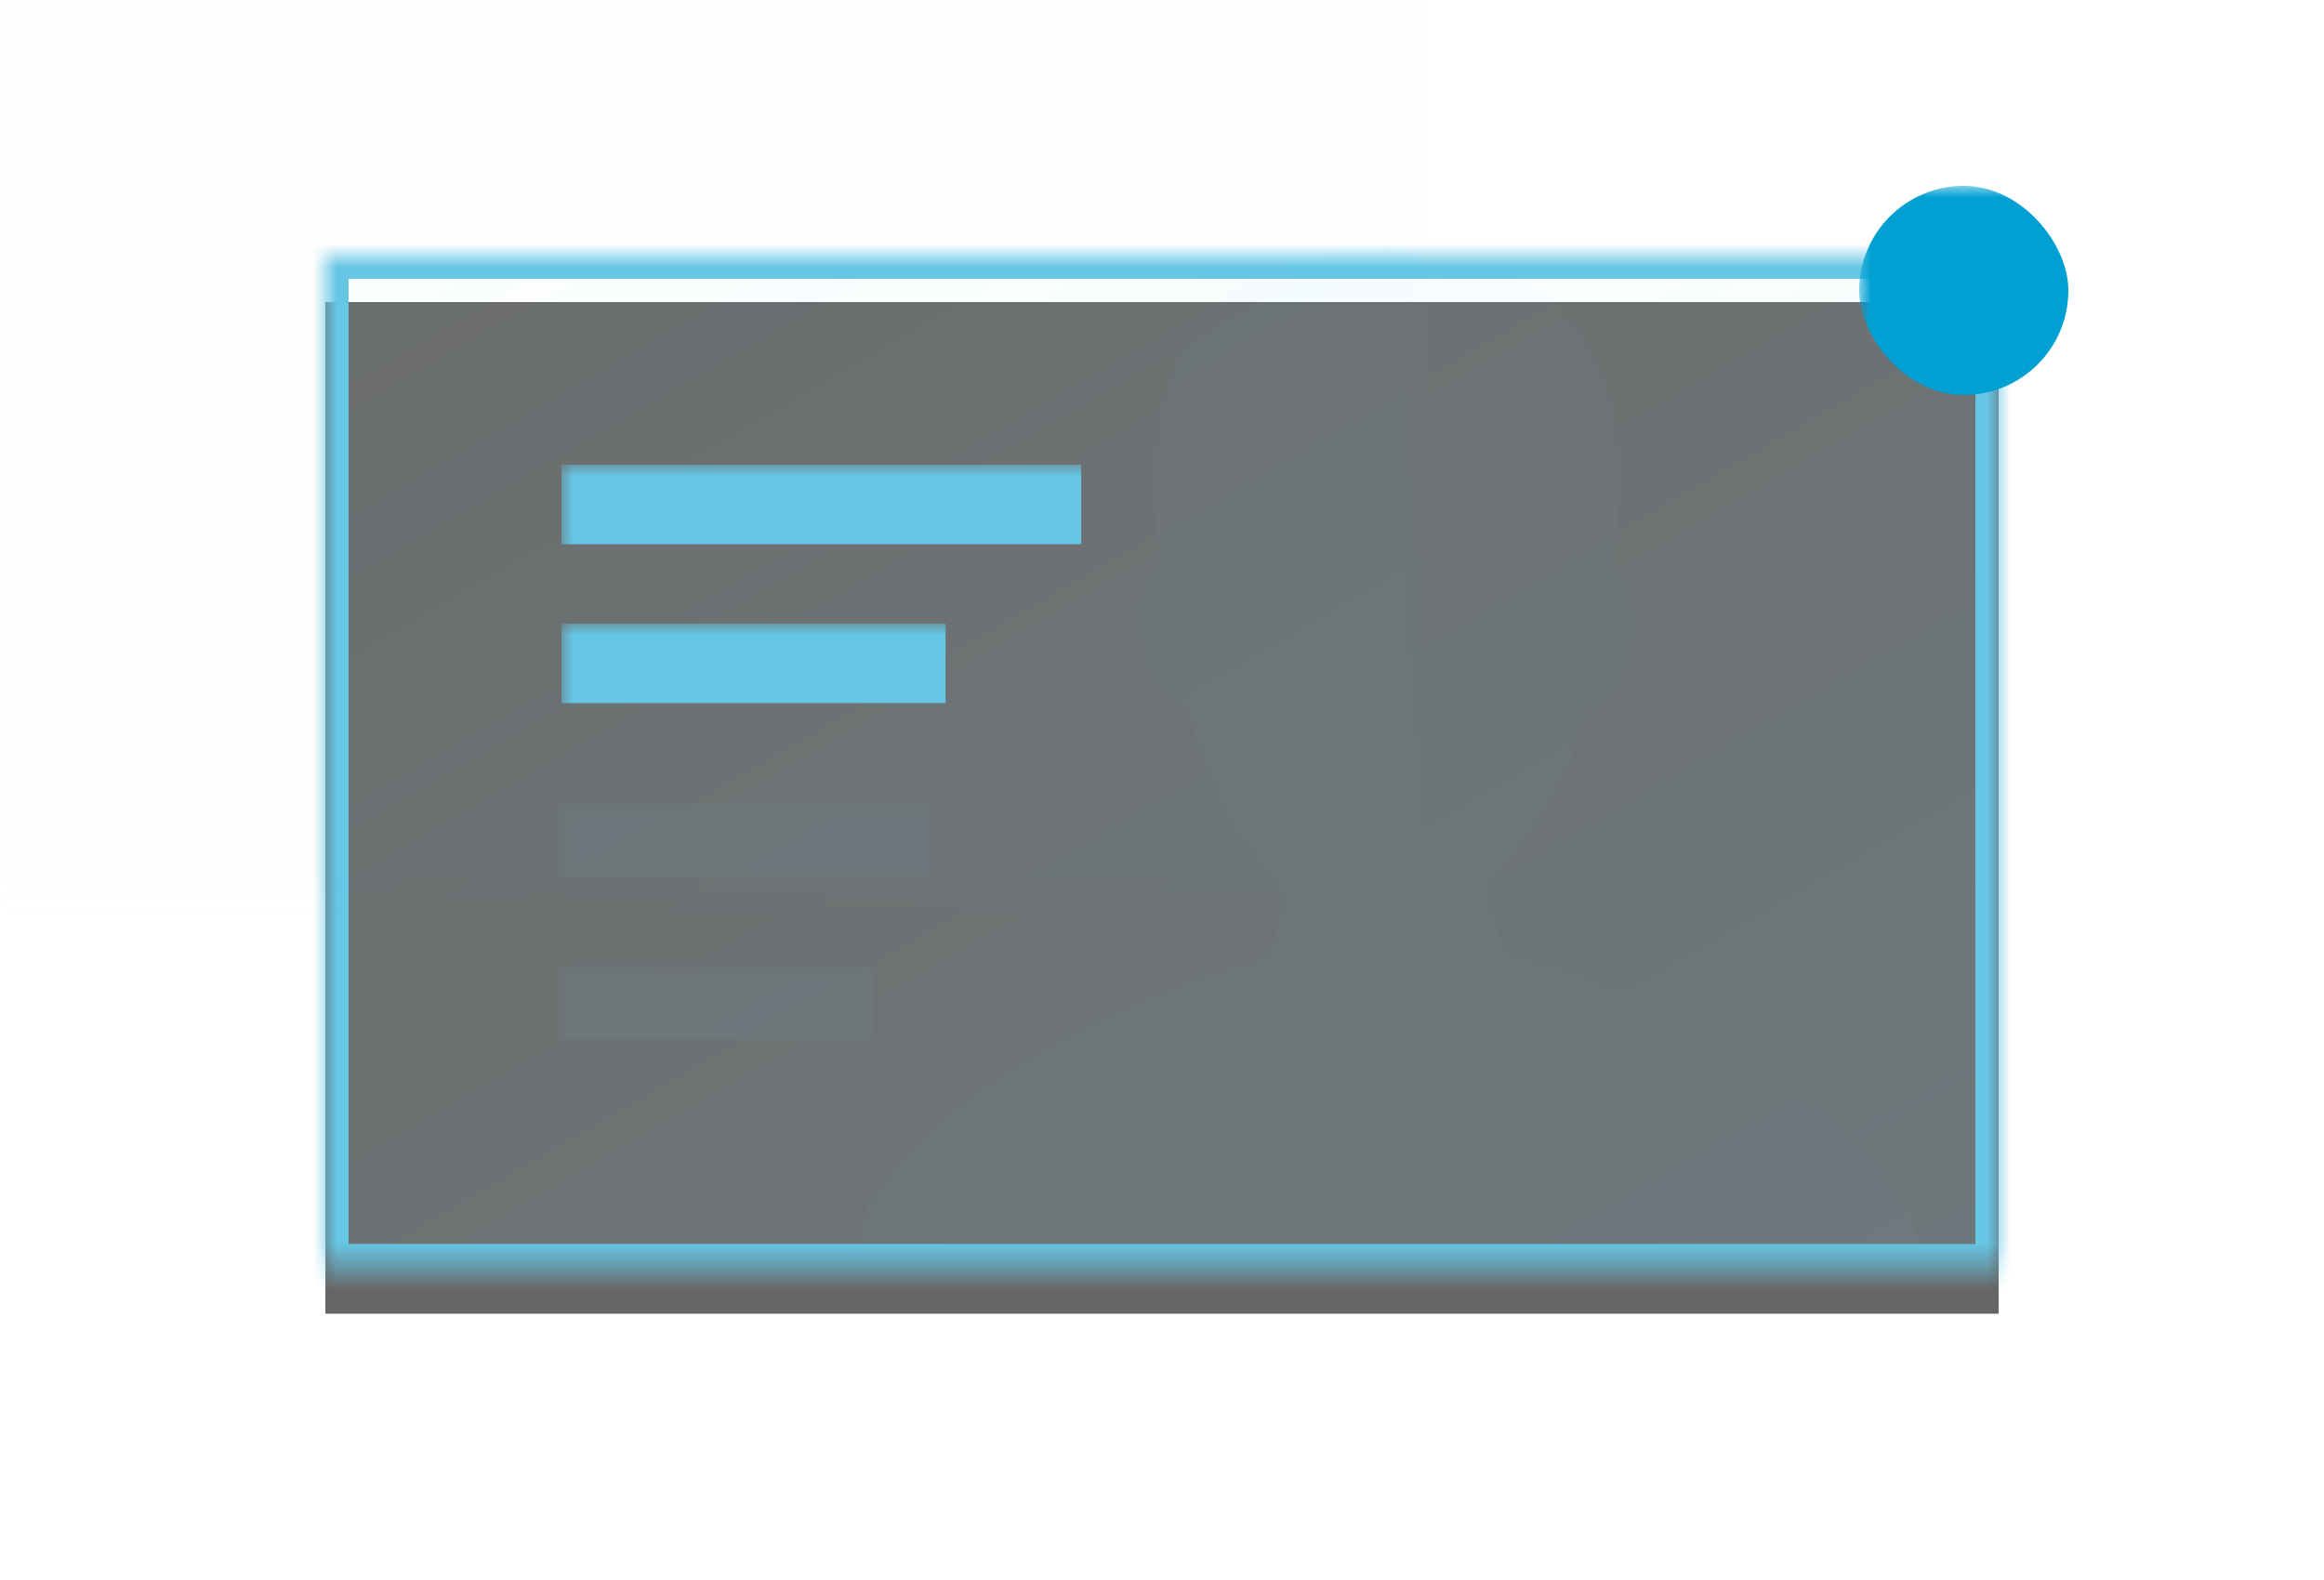 <?xml version="1.0" encoding="UTF-8" standalone="no"?>
<svg width="100px" height="68px" viewBox="0 0 100 68" version="1.1" xmlns="http://www.w3.org/2000/svg" xmlns:xlink="http://www.w3.org/1999/xlink">
    <!-- Generator: Sketch 3.8.1 (29687) - http://www.bohemiancoding.com/sketch -->
    <title>lightbox</title>
    <desc>Created with Sketch.</desc>
    <defs>
        <rect id="path-1" x="0" y="0" width="100" height="68"></rect>
        <linearGradient x1="0%" y1="0%" x2="106.266%" y2="109.896%" id="linearGradient-3">
            <stop stop-color="#C8EAF4" stop-opacity="0.208" offset="0%"></stop>
            <stop stop-color="#3DD0FF" offset="100%"></stop>
        </linearGradient>
        <rect id="path-4" x="0" y="0" width="72" height="43.539"></rect>
        <filter x="-50%" y="-50%" width="200%" height="200%" filterUnits="objectBoundingBox" id="filter-6">
            <feOffset dx="0" dy="2" in="SourceAlpha" result="shadowOffsetOuter1"></feOffset>
            <feGaussianBlur stdDeviation="2" in="shadowOffsetOuter1" result="shadowBlurOuter1"></feGaussianBlur>
            <feComposite in="shadowBlurOuter1" in2="SourceAlpha" operator="out" result="shadowBlurOuter1"></feComposite>
            <feColorMatrix values="0 0 0 0 0   0 0 0 0 0   0 0 0 0 0  0 0 0 0.126 0" type="matrix" in="shadowBlurOuter1"></feColorMatrix>
        </filter>
        <mask id="mask-7" maskContentUnits="userSpaceOnUse" maskUnits="objectBoundingBox" x="0" y="0" width="72" height="43.539" fill="white">
            <use xlink:href="#path-4"></use>
        </mask>
    </defs>
    <g id="Elements" stroke="none" stroke-width="1" fill="none" fill-rule="evenodd">
        <g id="lightbox">
            <mask id="mask-2" fill="white">
                <use xlink:href="#path-1"></use>
            </mask>
            <use id="BG" fill="#FFFFFF" xlink:href="#path-1"></use>
            <g id="headline" opacity="0.6" mask="url(#mask-2)">
                <g transform="translate(14, 11)" id="Group-2">
                    <g>
                        <mask id="mask-5" fill="white">
                            <use xlink:href="#path-4"></use>
                        </mask>
                        <g id="Rectangle-486-Copy">
                            <use fill="black" fill-opacity="1" filter="url(#filter-6)" xlink:href="#path-4"></use>
                            <use stroke="#00A0D2" mask="url(#mask-7)" stroke-width="2" fill-opacity="0.15" fill="url(#linearGradient-3)" fill-rule="evenodd" xlink:href="#path-4"></use>
                        </g>
                        <g id="headline" mask="url(#mask-5)">
                            <g transform="translate(29, -11)"></g>
                        </g>
                        <rect id="Rectangle-486-Copy" fill="#00A0D2" opacity="0.142" mask="url(#mask-5)" x="-25" y="-16" width="120" height="82"></rect>
                        <path d="M50.182,27.074 C50.182,27.074 53.505,23.833 54.229,19.474 C56.177,19.474 57.38,14.84 55.432,13.21 C55.514,11.495 57.935,-0.26 45.669,-0.26 C33.403,-0.26 35.824,11.495 35.906,13.21 C33.958,14.84 35.162,19.474 37.109,19.474 C37.833,23.833 41.158,27.074 41.158,27.074 C41.158,27.074 41.131,30.138 40.001,30.315 C36.357,30.886 22.752,36.797 22.752,43.279 L68.586,43.279 C68.586,36.797 54.981,30.886 51.339,30.315 C50.209,30.138 50.182,27.074 50.182,27.074 Z" id="Shape-Copy-6" fill="#00A0D2" opacity="0.142" mask="url(#mask-5)"></path>
                        <rect id="Rectangle-167-Copy-16" fill="#00A0D2" mask="url(#mask-5)" x="10.161" y="9" width="22.361" height="3.42"></rect>
                        <rect id="Rectangle-167-Copy-17" fill="#00A0D2" mask="url(#mask-5)" x="10.161" y="15.841" width="16.527" height="3.42"></rect>
                        <rect id="Rectangle-167-Copy-8" fill-opacity="0.532" fill="#00A0D2" opacity="0.333" mask="url(#mask-5)" x="9.965" y="30.538" width="13.563" height="3.197"></rect>
                        <rect id="Rectangle-167-Copy-7" fill-opacity="0.532" fill="#00A0D2" opacity="0.333" mask="url(#mask-5)" x="9.965" y="23.525" width="16.063" height="3.197"></rect>
                    </g>
                </g>
            </g>
            <rect id="Rectangle-494" fill="#00A0D2" mask="url(#mask-2)" x="80" y="8" width="9" height="9" rx="4.5"></rect>
        </g>
    </g>
</svg>